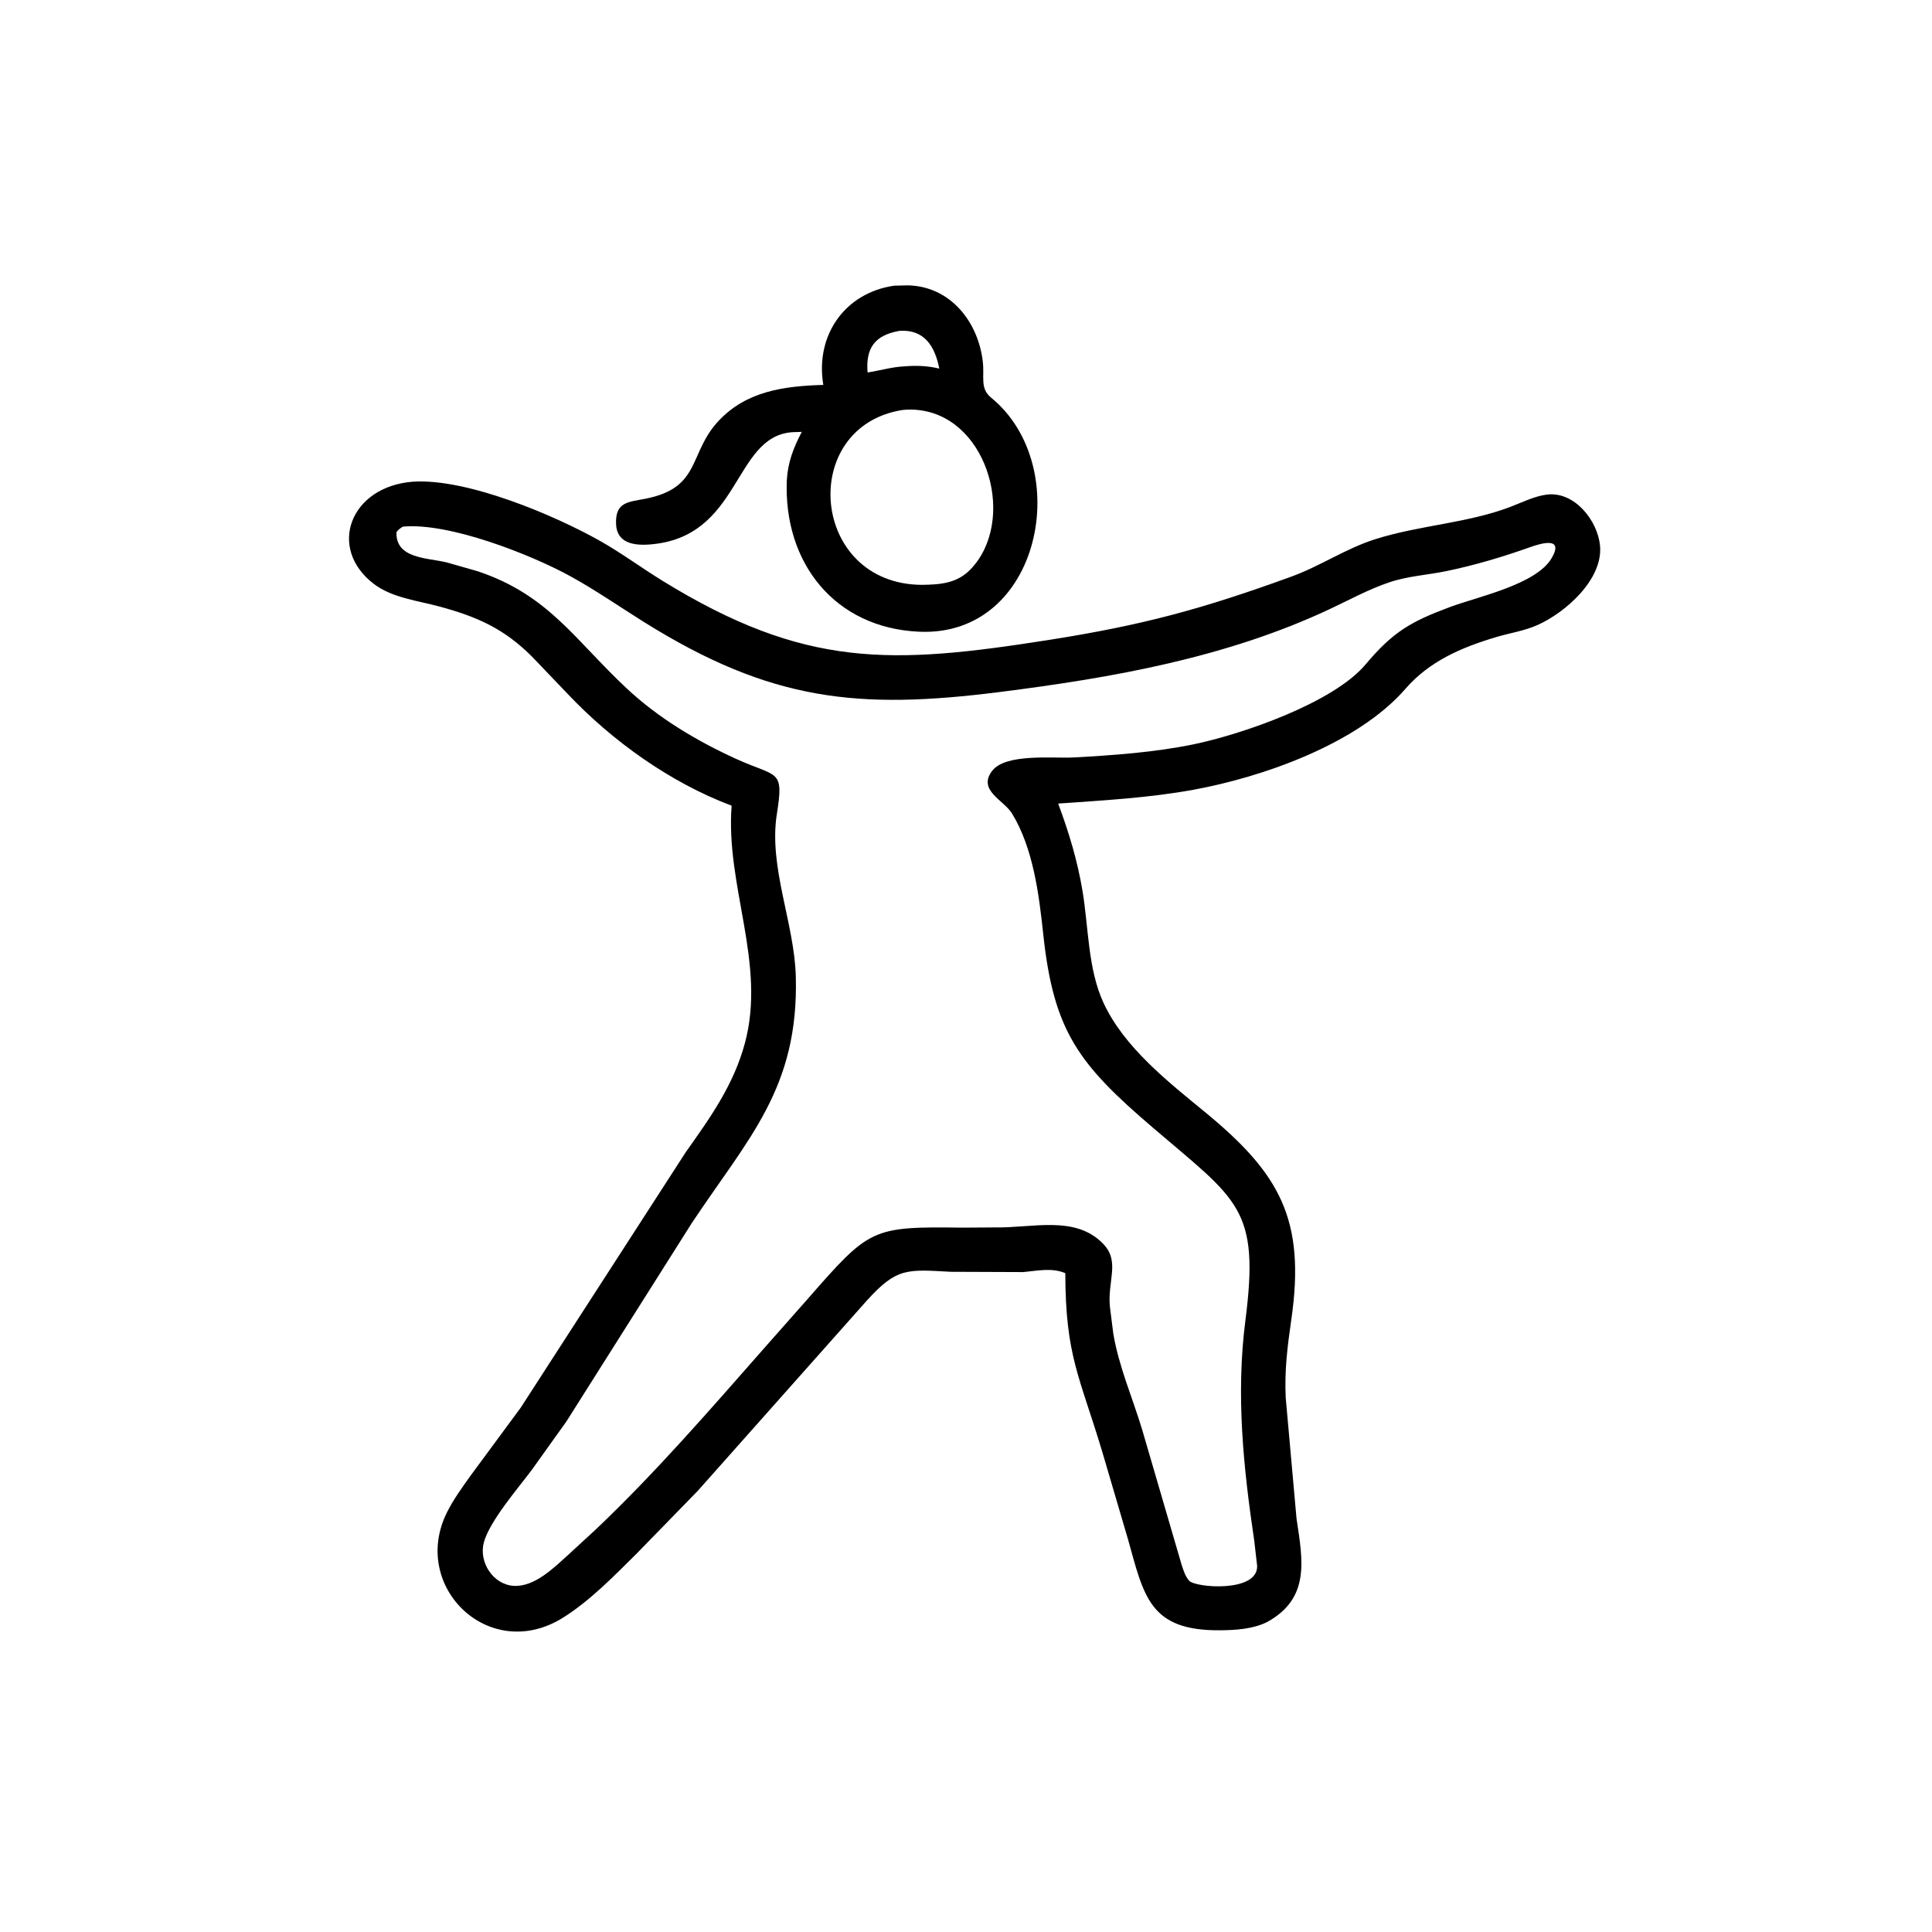 <svg xmlns="http://www.w3.org/2000/svg" xmlns:xlink="http://www.w3.org/1999/xlink" width="75" height="75"><path transform="scale(0.117 0.117)" d="M261.066 159.276C261.439 153.271 263.265 148.55 266.034 143.292L262.825 143.405C243.093 144.836 246.02 178.434 215.438 180.665C210.129 181.052 204.678 180.098 204.409 173.954C204.084 166.513 208.376 166.614 214.169 165.475C232.706 161.83 228.357 150.472 238.354 139.725C247.674 129.705 260.216 128.107 273.177 127.708L273.112 127.331C270.573 111.154 280.337 97.135 296.715 94.786L301.27 94.68C315.363 95.011 324.523 106.761 326.081 119.91C326.702 125.154 325.044 128.833 328.88 131.97C356.645 154.674 345.5 211.307 305.088 209.606C276.961 208.421 259.894 186.715 261.066 159.276ZM298.51 109.767C290.2 111.197 287.212 115.493 287.852 123.584C291.82 122.99 295.934 121.742 299.924 121.57C304 121.216 307.663 121.355 311.651 122.292C310.203 114.923 306.727 109.252 298.51 109.767ZM299.45 136.031C264.654 141.526 268.757 193.834 305.848 194.048C311.979 193.971 317.513 193.58 322.031 188.891C337.205 173.142 328.222 139.559 305.781 136.193L305.251 136.11C303.425 135.845 301.282 135.825 299.45 136.031Z"></path><path transform="scale(0.117 0.117)" d="M420.474 538.155C415.791 540.508 410.106 540.863 404.95 540.916C381.36 541.157 379.569 529.648 374.245 510.667L365.744 481.764C358.226 456.693 353.518 450.023 353.458 422.422C348.938 420.533 344.226 421.645 339.531 422.066L315.458 421.972C300.891 421.19 297.566 420.532 287.605 431.527L231.442 494.735L211.189 515.518C203.756 522.892 195.796 531.079 186.899 536.68C162.444 552.079 136.092 526.503 148.244 501.914C150.42 497.512 153.369 493.488 156.216 489.5L172.805 467.006L227.515 382.309C235.694 370.765 243.394 360.034 247.142 346.152C254.307 319.62 240.67 294.013 242.754 267.322C222.337 259.637 203.145 245.873 188.282 230.16L176.445 217.786C167.235 208.632 158.561 204.716 145.938 201.274C138.701 199.3 130.08 198.37 124.003 193.718C108.516 181.863 116.119 161.39 137.059 159.817C155.038 158.678 183.931 170.949 198.96 179.397C206.161 183.445 212.793 188.384 219.821 192.71C267.078 221.799 295.789 220.536 347.87 212.35C379.167 207.431 398.895 202.073 428.465 191.316C438.16 187.79 446.458 182.019 456.337 178.891C471.025 174.24 486.948 173.608 501.25 168.132C505.087 166.662 509.191 164.595 513.281 164.098C522.448 162.985 530.122 172.769 530.88 181.094C531.9 192.293 519.329 203.304 510.095 207.401C505.701 209.35 501.063 210 496.504 211.358C484.835 214.833 474.265 219.384 466.291 228.572C450.432 246.846 418.832 257.88 395.88 262.056C381.135 264.739 366.027 265.568 351.093 266.619C354.66 276.187 357.489 285.535 359.173 295.625C361.198 307.751 360.933 321.556 366.171 332.812C373.049 347.59 387.575 358.919 399.915 369.07C424.619 389.39 433.228 404.605 428.461 437.773C427.168 446.769 426.16 454.621 426.594 463.772L430.18 503.869C432.282 517.813 434.735 530.246 420.474 538.155ZM133.644 174.741C132.819 175.29 132.11 175.723 131.544 176.562C131.236 185.445 141.778 185.025 148.256 186.616L158.515 189.543C182.017 197.404 190.68 212.267 207.951 228.424C218.403 238.203 231.125 245.812 244.116 251.738C258.051 258.094 260.158 254.941 257.752 270.105C254.973 287.616 263.572 306.291 264.045 323.976C265.037 361.044 248.356 377.49 229.497 405.867L187.916 471.656L176.456 487.686C172.052 493.607 162.481 504.62 160.544 511.743C158.766 518.28 163.606 525.783 170.476 526.177C177.389 526.574 183.817 520.136 188.555 515.859L197.582 507.554C217.666 488.496 235.903 467.359 254.187 446.595L267.766 431.23C288.613 407.393 289.1 406.94 319.423 407.326L329.749 407.254C342.403 407.556 356.807 402.978 366.134 412.803C371.671 418.635 367.402 425.113 368.262 433.569L369.38 442.464C371.237 453.48 375.707 463.61 378.928 474.238L392.06 519.21C392.642 520.995 393.29 523.075 394.566 524.486C396.668 526.809 417.332 528.499 417.111 519.571L416.158 511.255C412.54 486.882 410.043 462.74 413.204 438.221C418.031 400.789 410.772 398.334 382.488 374.128C357.959 353.135 349.573 342.304 346.135 309.908C344.746 296.823 342.812 281.359 335.742 269.856C333.028 265.44 324.188 262.186 329.246 255.701C333.789 249.877 349.554 251.692 356.35 251.313C369.553 250.577 383.096 249.627 396.063 246.95C411.708 243.72 442.249 233.335 453.076 220.472C462.193 209.638 468.026 206.261 481.212 201.365C490.541 197.9 509.825 193.921 514.892 185.083C519.054 177.824 510.984 180.375 507.636 181.565C498.653 184.76 489.239 187.564 479.902 189.491C473.576 190.796 467.123 191.13 460.964 193.208C454.163 195.504 447.92 198.929 441.449 201.977C406.933 218.234 369.11 224.879 331.549 229.625C284.789 235.533 255.74 232.646 213.811 206.474C205.586 201.339 197.58 195.759 189.069 191.097C176.192 184.044 148.996 173.27 133.644 174.741Z"></path></svg>